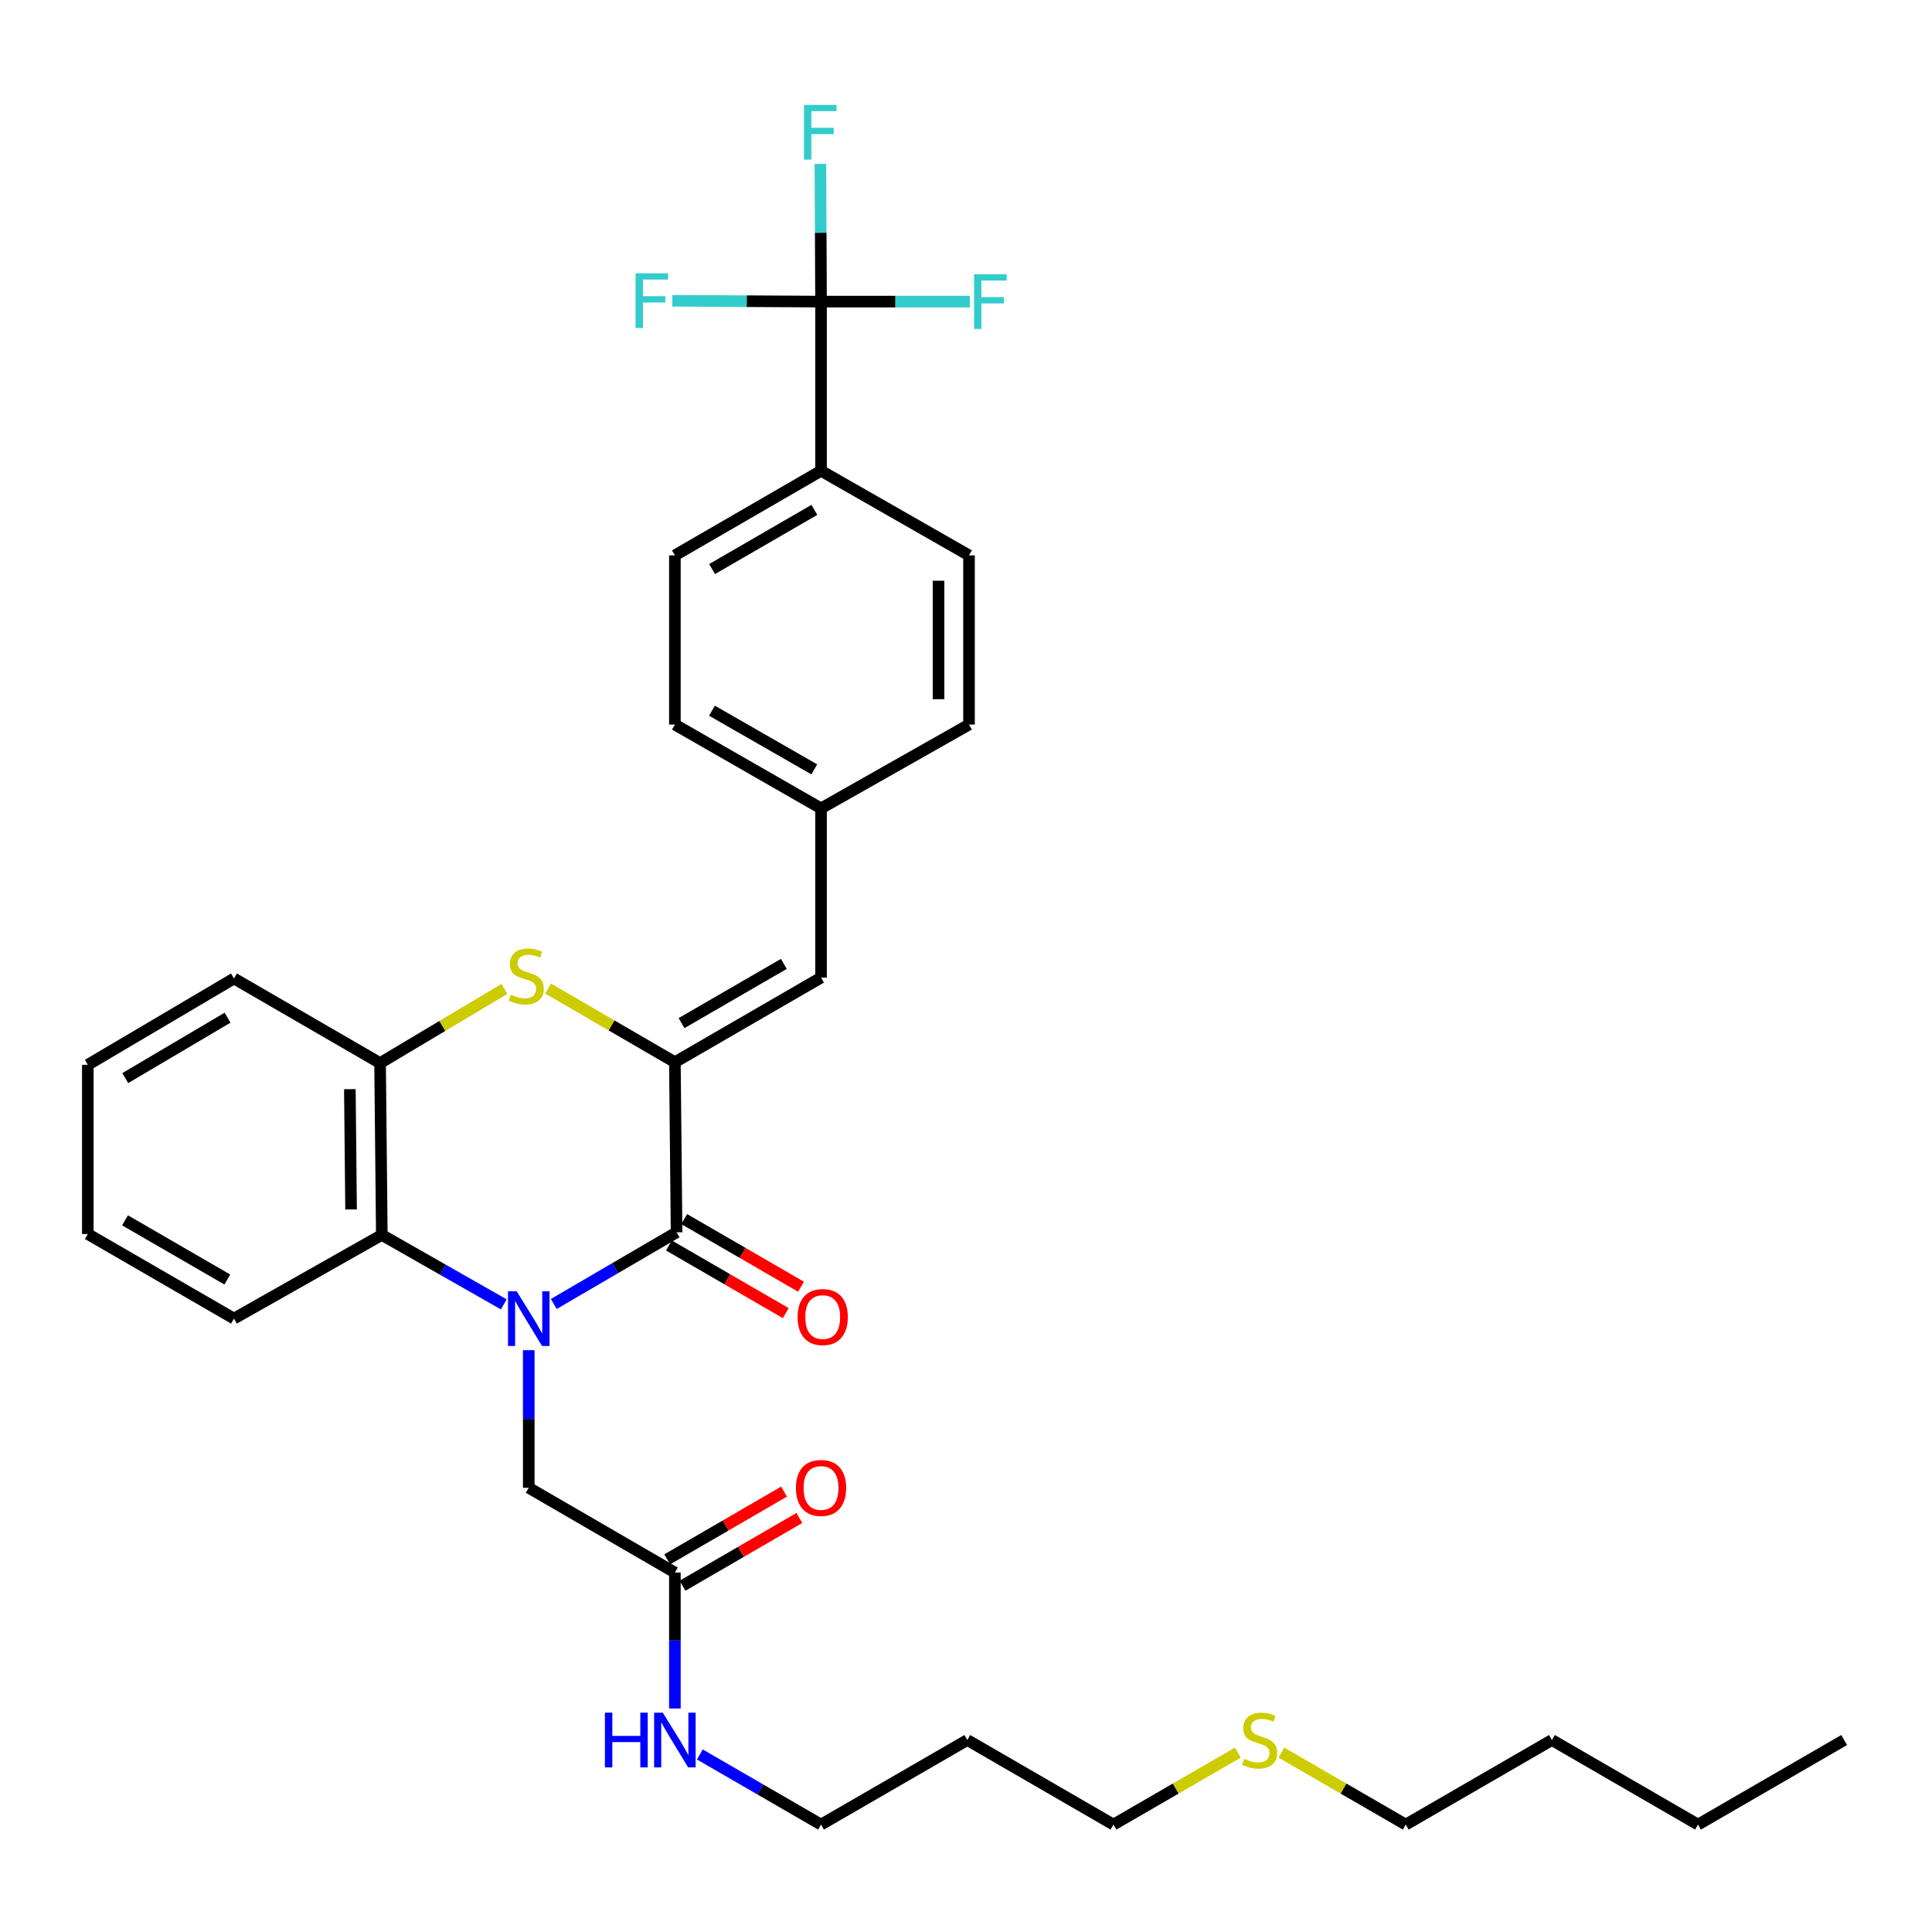 <?xml version='1.0' encoding='iso-8859-1'?>
<svg version='1.1' baseProfile='full'
              xmlns='http://www.w3.org/2000/svg'
                      xmlns:rdkit='http://www.rdkit.org/xml'
                      xmlns:xlink='http://www.w3.org/1999/xlink'
                  xml:space='preserve'
width='1000px' height='1000px' viewBox='0 0 1000 1000'>
<!-- END OF HEADER -->
<rect style='opacity:1.0;fill:#FFFFFF;stroke:none' width='1000' height='1000' x='0' y='0'> </rect>
<path class='bond-0' d='M 286.638,674.938 L 318.417,656.385' style='fill:none;fill-rule:evenodd;stroke:#0000FF;stroke-width:6px;stroke-linecap:butt;stroke-linejoin:miter;stroke-opacity:1' />
<path class='bond-0' d='M 318.417,656.385 L 350.197,637.832' style='fill:none;fill-rule:evenodd;stroke:#000000;stroke-width:6px;stroke-linecap:butt;stroke-linejoin:miter;stroke-opacity:1' />
<path class='bond-3' d='M 260.755,675.139 L 229.189,657.165' style='fill:none;fill-rule:evenodd;stroke:#0000FF;stroke-width:6px;stroke-linecap:butt;stroke-linejoin:miter;stroke-opacity:1' />
<path class='bond-3' d='M 229.189,657.165 L 197.624,639.19' style='fill:none;fill-rule:evenodd;stroke:#000000;stroke-width:6px;stroke-linecap:butt;stroke-linejoin:miter;stroke-opacity:1' />
<path class='bond-7' d='M 273.683,698.85 L 273.683,734.464' style='fill:none;fill-rule:evenodd;stroke:#0000FF;stroke-width:6px;stroke-linecap:butt;stroke-linejoin:miter;stroke-opacity:1' />
<path class='bond-7' d='M 273.683,734.464 L 273.683,770.077' style='fill:none;fill-rule:evenodd;stroke:#000000;stroke-width:6px;stroke-linecap:butt;stroke-linejoin:miter;stroke-opacity:1' />
<path class='bond-1' d='M 350.197,637.832 L 349.32,549.791' style='fill:none;fill-rule:evenodd;stroke:#000000;stroke-width:6px;stroke-linecap:butt;stroke-linejoin:miter;stroke-opacity:1' />
<path class='bond-10' d='M 346.244,644.659 L 376.471,662.159' style='fill:none;fill-rule:evenodd;stroke:#000000;stroke-width:6px;stroke-linecap:butt;stroke-linejoin:miter;stroke-opacity:1' />
<path class='bond-10' d='M 376.471,662.159 L 406.697,679.66' style='fill:none;fill-rule:evenodd;stroke:#FF0000;stroke-width:6px;stroke-linecap:butt;stroke-linejoin:miter;stroke-opacity:1' />
<path class='bond-10' d='M 354.15,631.004 L 384.376,648.505' style='fill:none;fill-rule:evenodd;stroke:#000000;stroke-width:6px;stroke-linecap:butt;stroke-linejoin:miter;stroke-opacity:1' />
<path class='bond-10' d='M 384.376,648.505 L 414.603,666.005' style='fill:none;fill-rule:evenodd;stroke:#FF0000;stroke-width:6px;stroke-linecap:butt;stroke-linejoin:miter;stroke-opacity:1' />
<path class='bond-6' d='M 349.32,549.791 L 424.967,505.998' style='fill:none;fill-rule:evenodd;stroke:#000000;stroke-width:6px;stroke-linecap:butt;stroke-linejoin:miter;stroke-opacity:1' />
<path class='bond-6' d='M 352.763,529.567 L 405.715,498.912' style='fill:none;fill-rule:evenodd;stroke:#000000;stroke-width:6px;stroke-linecap:butt;stroke-linejoin:miter;stroke-opacity:1' />
<path class='bond-33' d='M 349.32,549.791 L 316.505,530.734' style='fill:none;fill-rule:evenodd;stroke:#000000;stroke-width:6px;stroke-linecap:butt;stroke-linejoin:miter;stroke-opacity:1' />
<path class='bond-33' d='M 316.505,530.734 L 283.69,511.677' style='fill:none;fill-rule:evenodd;stroke:#CCCC00;stroke-width:6px;stroke-linecap:butt;stroke-linejoin:miter;stroke-opacity:1' />
<path class='bond-2' d='M 261.103,511.845 L 228.917,531.05' style='fill:none;fill-rule:evenodd;stroke:#CCCC00;stroke-width:6px;stroke-linecap:butt;stroke-linejoin:miter;stroke-opacity:1' />
<path class='bond-2' d='M 228.917,531.05 L 196.73,550.255' style='fill:none;fill-rule:evenodd;stroke:#000000;stroke-width:6px;stroke-linecap:butt;stroke-linejoin:miter;stroke-opacity:1' />
<path class='bond-5' d='M 197.624,639.19 L 196.73,550.255' style='fill:none;fill-rule:evenodd;stroke:#000000;stroke-width:6px;stroke-linecap:butt;stroke-linejoin:miter;stroke-opacity:1' />
<path class='bond-5' d='M 181.713,626.009 L 181.087,563.754' style='fill:none;fill-rule:evenodd;stroke:#000000;stroke-width:6px;stroke-linecap:butt;stroke-linejoin:miter;stroke-opacity:1' />
<path class='bond-22' d='M 197.624,639.19 L 121.11,682.501' style='fill:none;fill-rule:evenodd;stroke:#000000;stroke-width:6px;stroke-linecap:butt;stroke-linejoin:miter;stroke-opacity:1' />
<path class='bond-4' d='M 424.967,156.113 L 424.967,243.681' style='fill:none;fill-rule:evenodd;stroke:#000000;stroke-width:6px;stroke-linecap:butt;stroke-linejoin:miter;stroke-opacity:1' />
<path class='bond-12' d='M 424.967,156.113 L 463.476,156.113' style='fill:none;fill-rule:evenodd;stroke:#000000;stroke-width:6px;stroke-linecap:butt;stroke-linejoin:miter;stroke-opacity:1' />
<path class='bond-12' d='M 463.476,156.113 L 501.985,156.113' style='fill:none;fill-rule:evenodd;stroke:#33CCCC;stroke-width:6px;stroke-linecap:butt;stroke-linejoin:miter;stroke-opacity:1' />
<path class='bond-13' d='M 424.967,156.113 L 386.479,155.897' style='fill:none;fill-rule:evenodd;stroke:#000000;stroke-width:6px;stroke-linecap:butt;stroke-linejoin:miter;stroke-opacity:1' />
<path class='bond-13' d='M 386.479,155.897 L 347.992,155.682' style='fill:none;fill-rule:evenodd;stroke:#33CCCC;stroke-width:6px;stroke-linecap:butt;stroke-linejoin:miter;stroke-opacity:1' />
<path class='bond-14' d='M 424.967,156.113 L 424.803,120.465' style='fill:none;fill-rule:evenodd;stroke:#000000;stroke-width:6px;stroke-linecap:butt;stroke-linejoin:miter;stroke-opacity:1' />
<path class='bond-14' d='M 424.803,120.465 L 424.639,84.818' style='fill:none;fill-rule:evenodd;stroke:#33CCCC;stroke-width:6px;stroke-linecap:butt;stroke-linejoin:miter;stroke-opacity:1' />
<path class='bond-24' d='M 196.73,550.255 L 121.11,506.463' style='fill:none;fill-rule:evenodd;stroke:#000000;stroke-width:6px;stroke-linecap:butt;stroke-linejoin:miter;stroke-opacity:1' />
<path class='bond-15' d='M 424.967,505.998 L 424.967,418.422' style='fill:none;fill-rule:evenodd;stroke:#000000;stroke-width:6px;stroke-linecap:butt;stroke-linejoin:miter;stroke-opacity:1' />
<path class='bond-8' d='M 273.683,770.077 L 349.32,813.94' style='fill:none;fill-rule:evenodd;stroke:#000000;stroke-width:6px;stroke-linecap:butt;stroke-linejoin:miter;stroke-opacity:1' />
<path class='bond-11' d='M 353.278,820.765 L 383.508,803.236' style='fill:none;fill-rule:evenodd;stroke:#000000;stroke-width:6px;stroke-linecap:butt;stroke-linejoin:miter;stroke-opacity:1' />
<path class='bond-11' d='M 383.508,803.236 L 413.738,785.707' style='fill:none;fill-rule:evenodd;stroke:#FF0000;stroke-width:6px;stroke-linecap:butt;stroke-linejoin:miter;stroke-opacity:1' />
<path class='bond-11' d='M 345.363,807.115 L 375.594,789.587' style='fill:none;fill-rule:evenodd;stroke:#000000;stroke-width:6px;stroke-linecap:butt;stroke-linejoin:miter;stroke-opacity:1' />
<path class='bond-11' d='M 375.594,789.587 L 405.824,772.058' style='fill:none;fill-rule:evenodd;stroke:#FF0000;stroke-width:6px;stroke-linecap:butt;stroke-linejoin:miter;stroke-opacity:1' />
<path class='bond-18' d='M 349.32,813.94 L 349.32,849.122' style='fill:none;fill-rule:evenodd;stroke:#000000;stroke-width:6px;stroke-linecap:butt;stroke-linejoin:miter;stroke-opacity:1' />
<path class='bond-18' d='M 349.32,849.122 L 349.32,884.304' style='fill:none;fill-rule:evenodd;stroke:#0000FF;stroke-width:6px;stroke-linecap:butt;stroke-linejoin:miter;stroke-opacity:1' />
<path class='bond-9' d='M 424.967,243.681 L 349.32,287.456' style='fill:none;fill-rule:evenodd;stroke:#000000;stroke-width:6px;stroke-linecap:butt;stroke-linejoin:miter;stroke-opacity:1' />
<path class='bond-9' d='M 421.523,263.903 L 368.57,294.546' style='fill:none;fill-rule:evenodd;stroke:#000000;stroke-width:6px;stroke-linecap:butt;stroke-linejoin:miter;stroke-opacity:1' />
<path class='bond-35' d='M 424.967,243.681 L 501.56,287.456' style='fill:none;fill-rule:evenodd;stroke:#000000;stroke-width:6px;stroke-linecap:butt;stroke-linejoin:miter;stroke-opacity:1' />
<path class='bond-19' d='M 424.967,418.422 L 501.56,375.041' style='fill:none;fill-rule:evenodd;stroke:#000000;stroke-width:6px;stroke-linecap:butt;stroke-linejoin:miter;stroke-opacity:1' />
<path class='bond-20' d='M 424.967,418.422 L 349.32,375.041' style='fill:none;fill-rule:evenodd;stroke:#000000;stroke-width:6px;stroke-linecap:butt;stroke-linejoin:miter;stroke-opacity:1' />
<path class='bond-20' d='M 421.469,398.227 L 368.517,367.861' style='fill:none;fill-rule:evenodd;stroke:#000000;stroke-width:6px;stroke-linecap:butt;stroke-linejoin:miter;stroke-opacity:1' />
<path class='bond-16' d='M 349.32,287.456 L 349.32,375.041' style='fill:none;fill-rule:evenodd;stroke:#000000;stroke-width:6px;stroke-linecap:butt;stroke-linejoin:miter;stroke-opacity:1' />
<path class='bond-17' d='M 501.56,287.456 L 501.56,375.041' style='fill:none;fill-rule:evenodd;stroke:#000000;stroke-width:6px;stroke-linecap:butt;stroke-linejoin:miter;stroke-opacity:1' />
<path class='bond-17' d='M 485.782,300.594 L 485.782,361.903' style='fill:none;fill-rule:evenodd;stroke:#000000;stroke-width:6px;stroke-linecap:butt;stroke-linejoin:miter;stroke-opacity:1' />
<path class='bond-25' d='M 362.245,908.111 L 393.606,926.258' style='fill:none;fill-rule:evenodd;stroke:#0000FF;stroke-width:6px;stroke-linecap:butt;stroke-linejoin:miter;stroke-opacity:1' />
<path class='bond-25' d='M 393.606,926.258 L 424.967,944.406' style='fill:none;fill-rule:evenodd;stroke:#000000;stroke-width:6px;stroke-linecap:butt;stroke-linejoin:miter;stroke-opacity:1' />
<path class='bond-21' d='M 640.712,907.149 L 608.517,925.778' style='fill:none;fill-rule:evenodd;stroke:#CCCC00;stroke-width:6px;stroke-linecap:butt;stroke-linejoin:miter;stroke-opacity:1' />
<path class='bond-21' d='M 608.517,925.778 L 576.321,944.406' style='fill:none;fill-rule:evenodd;stroke:#000000;stroke-width:6px;stroke-linecap:butt;stroke-linejoin:miter;stroke-opacity:1' />
<path class='bond-27' d='M 663.242,907.151 L 695.428,925.778' style='fill:none;fill-rule:evenodd;stroke:#CCCC00;stroke-width:6px;stroke-linecap:butt;stroke-linejoin:miter;stroke-opacity:1' />
<path class='bond-27' d='M 695.428,925.778 L 727.615,944.406' style='fill:none;fill-rule:evenodd;stroke:#000000;stroke-width:6px;stroke-linecap:butt;stroke-linejoin:miter;stroke-opacity:1' />
<path class='bond-30' d='M 121.11,682.501 L 45.455,638.726' style='fill:none;fill-rule:evenodd;stroke:#000000;stroke-width:6px;stroke-linecap:butt;stroke-linejoin:miter;stroke-opacity:1' />
<path class='bond-30' d='M 117.663,662.278 L 64.705,631.635' style='fill:none;fill-rule:evenodd;stroke:#000000;stroke-width:6px;stroke-linecap:butt;stroke-linejoin:miter;stroke-opacity:1' />
<path class='bond-23' d='M 500.684,900.631 L 424.967,944.406' style='fill:none;fill-rule:evenodd;stroke:#000000;stroke-width:6px;stroke-linecap:butt;stroke-linejoin:miter;stroke-opacity:1' />
<path class='bond-26' d='M 500.684,900.631 L 576.321,944.406' style='fill:none;fill-rule:evenodd;stroke:#000000;stroke-width:6px;stroke-linecap:butt;stroke-linejoin:miter;stroke-opacity:1' />
<path class='bond-34' d='M 121.11,506.463 L 45.455,551.141' style='fill:none;fill-rule:evenodd;stroke:#000000;stroke-width:6px;stroke-linecap:butt;stroke-linejoin:miter;stroke-opacity:1' />
<path class='bond-34' d='M 117.785,526.75 L 64.826,558.025' style='fill:none;fill-rule:evenodd;stroke:#000000;stroke-width:6px;stroke-linecap:butt;stroke-linejoin:miter;stroke-opacity:1' />
<path class='bond-28' d='M 727.615,944.406 L 803.27,900.631' style='fill:none;fill-rule:evenodd;stroke:#000000;stroke-width:6px;stroke-linecap:butt;stroke-linejoin:miter;stroke-opacity:1' />
<path class='bond-29' d='M 803.27,900.631 L 878.89,944.406' style='fill:none;fill-rule:evenodd;stroke:#000000;stroke-width:6px;stroke-linecap:butt;stroke-linejoin:miter;stroke-opacity:1' />
<path class='bond-32' d='M 878.89,944.406 L 954.545,900.631' style='fill:none;fill-rule:evenodd;stroke:#000000;stroke-width:6px;stroke-linecap:butt;stroke-linejoin:miter;stroke-opacity:1' />
<path class='bond-31' d='M 45.455,638.726 L 45.455,551.141' style='fill:none;fill-rule:evenodd;stroke:#000000;stroke-width:6px;stroke-linecap:butt;stroke-linejoin:miter;stroke-opacity:1' />
<path  class='atom-0' d='M 267.423 668.341
L 276.703 683.341
Q 277.623 684.821, 279.103 687.501
Q 280.583 690.181, 280.663 690.341
L 280.663 668.341
L 284.423 668.341
L 284.423 696.661
L 280.543 696.661
L 270.583 680.261
Q 269.423 678.341, 268.183 676.141
Q 266.983 673.941, 266.623 673.261
L 266.623 696.661
L 262.943 696.661
L 262.943 668.341
L 267.423 668.341
' fill='#0000FF'/>
<path  class='atom-3' d='M 264.385 514.833
Q 264.705 514.953, 266.025 515.513
Q 267.345 516.073, 268.785 516.433
Q 270.265 516.753, 271.705 516.753
Q 274.385 516.753, 275.945 515.473
Q 277.505 514.153, 277.505 511.873
Q 277.505 510.313, 276.705 509.353
Q 275.945 508.393, 274.745 507.873
Q 273.545 507.353, 271.545 506.753
Q 269.025 505.993, 267.505 505.273
Q 266.025 504.553, 264.945 503.033
Q 263.905 501.513, 263.905 498.953
Q 263.905 495.393, 266.305 493.193
Q 268.745 490.993, 273.545 490.993
Q 276.825 490.993, 280.545 492.553
L 279.625 495.633
Q 276.225 494.233, 273.665 494.233
Q 270.905 494.233, 269.385 495.393
Q 267.865 496.513, 267.905 498.473
Q 267.905 499.993, 268.665 500.913
Q 269.465 501.833, 270.585 502.353
Q 271.745 502.873, 273.665 503.473
Q 276.225 504.273, 277.745 505.073
Q 279.265 505.873, 280.345 507.513
Q 281.465 509.113, 281.465 511.873
Q 281.465 515.793, 278.825 517.913
Q 276.225 519.993, 271.865 519.993
Q 269.345 519.993, 267.425 519.433
Q 265.545 518.913, 263.305 517.993
L 264.385 514.833
' fill='#CCCC00'/>
<path  class='atom-11' d='M 412.835 681.704
Q 412.835 674.904, 416.195 671.104
Q 419.555 667.304, 425.835 667.304
Q 432.115 667.304, 435.475 671.104
Q 438.835 674.904, 438.835 681.704
Q 438.835 688.584, 435.435 692.504
Q 432.035 696.384, 425.835 696.384
Q 419.595 696.384, 416.195 692.504
Q 412.835 688.624, 412.835 681.704
M 425.835 693.184
Q 430.155 693.184, 432.475 690.304
Q 434.835 687.384, 434.835 681.704
Q 434.835 676.144, 432.475 673.344
Q 430.155 670.504, 425.835 670.504
Q 421.515 670.504, 419.155 673.304
Q 416.835 676.104, 416.835 681.704
Q 416.835 687.424, 419.155 690.304
Q 421.515 693.184, 425.835 693.184
' fill='#FF0000'/>
<path  class='atom-12' d='M 411.967 770.157
Q 411.967 763.357, 415.327 759.557
Q 418.687 755.757, 424.967 755.757
Q 431.247 755.757, 434.607 759.557
Q 437.967 763.357, 437.967 770.157
Q 437.967 777.037, 434.567 780.957
Q 431.167 784.837, 424.967 784.837
Q 418.727 784.837, 415.327 780.957
Q 411.967 777.077, 411.967 770.157
M 424.967 781.637
Q 429.287 781.637, 431.607 778.757
Q 433.967 775.837, 433.967 770.157
Q 433.967 764.597, 431.607 761.797
Q 429.287 758.957, 424.967 758.957
Q 420.647 758.957, 418.287 761.757
Q 415.967 764.557, 415.967 770.157
Q 415.967 775.877, 418.287 778.757
Q 420.647 781.637, 424.967 781.637
' fill='#FF0000'/>
<path  class='atom-13' d='M 504.176 141.953
L 521.016 141.953
L 521.016 145.193
L 507.976 145.193
L 507.976 153.793
L 519.576 153.793
L 519.576 157.073
L 507.976 157.073
L 507.976 170.273
L 504.176 170.273
L 504.176 141.953
' fill='#33CCCC'/>
<path  class='atom-14' d='M 328.962 141.462
L 345.802 141.462
L 345.802 144.702
L 332.762 144.702
L 332.762 153.302
L 344.362 153.302
L 344.362 156.582
L 332.762 156.582
L 332.762 169.782
L 328.962 169.782
L 328.962 141.462
' fill='#33CCCC'/>
<path  class='atom-15' d='M 416.144 54.306
L 432.984 54.306
L 432.984 57.547
L 419.944 57.547
L 419.944 66.147
L 431.544 66.147
L 431.544 69.427
L 419.944 69.427
L 419.944 82.626
L 416.144 82.626
L 416.144 54.306
' fill='#33CCCC'/>
<path  class='atom-19' d='M 313.1 886.471
L 316.94 886.471
L 316.94 898.511
L 331.42 898.511
L 331.42 886.471
L 335.26 886.471
L 335.26 914.791
L 331.42 914.791
L 331.42 901.711
L 316.94 901.711
L 316.94 914.791
L 313.1 914.791
L 313.1 886.471
' fill='#0000FF'/>
<path  class='atom-19' d='M 343.06 886.471
L 352.34 901.471
Q 353.26 902.951, 354.74 905.631
Q 356.22 908.311, 356.3 908.471
L 356.3 886.471
L 360.06 886.471
L 360.06 914.791
L 356.18 914.791
L 346.22 898.391
Q 345.06 896.471, 343.82 894.271
Q 342.62 892.071, 342.26 891.391
L 342.26 914.791
L 338.58 914.791
L 338.58 886.471
L 343.06 886.471
' fill='#0000FF'/>
<path  class='atom-22' d='M 643.977 910.351
Q 644.297 910.471, 645.617 911.031
Q 646.937 911.591, 648.377 911.951
Q 649.857 912.271, 651.297 912.271
Q 653.977 912.271, 655.537 910.991
Q 657.097 909.671, 657.097 907.391
Q 657.097 905.831, 656.297 904.871
Q 655.537 903.911, 654.337 903.391
Q 653.137 902.871, 651.137 902.271
Q 648.617 901.511, 647.097 900.791
Q 645.617 900.071, 644.537 898.551
Q 643.497 897.031, 643.497 894.471
Q 643.497 890.911, 645.897 888.711
Q 648.337 886.511, 653.137 886.511
Q 656.417 886.511, 660.137 888.071
L 659.217 891.151
Q 655.817 889.751, 653.257 889.751
Q 650.497 889.751, 648.977 890.911
Q 647.457 892.031, 647.497 893.991
Q 647.497 895.511, 648.257 896.431
Q 649.057 897.351, 650.177 897.871
Q 651.337 898.391, 653.257 898.991
Q 655.817 899.791, 657.337 900.591
Q 658.857 901.391, 659.937 903.031
Q 661.057 904.631, 661.057 907.391
Q 661.057 911.311, 658.417 913.431
Q 655.817 915.511, 651.457 915.511
Q 648.937 915.511, 647.017 914.951
Q 645.137 914.431, 642.897 913.511
L 643.977 910.351
' fill='#CCCC00'/>
</svg>
